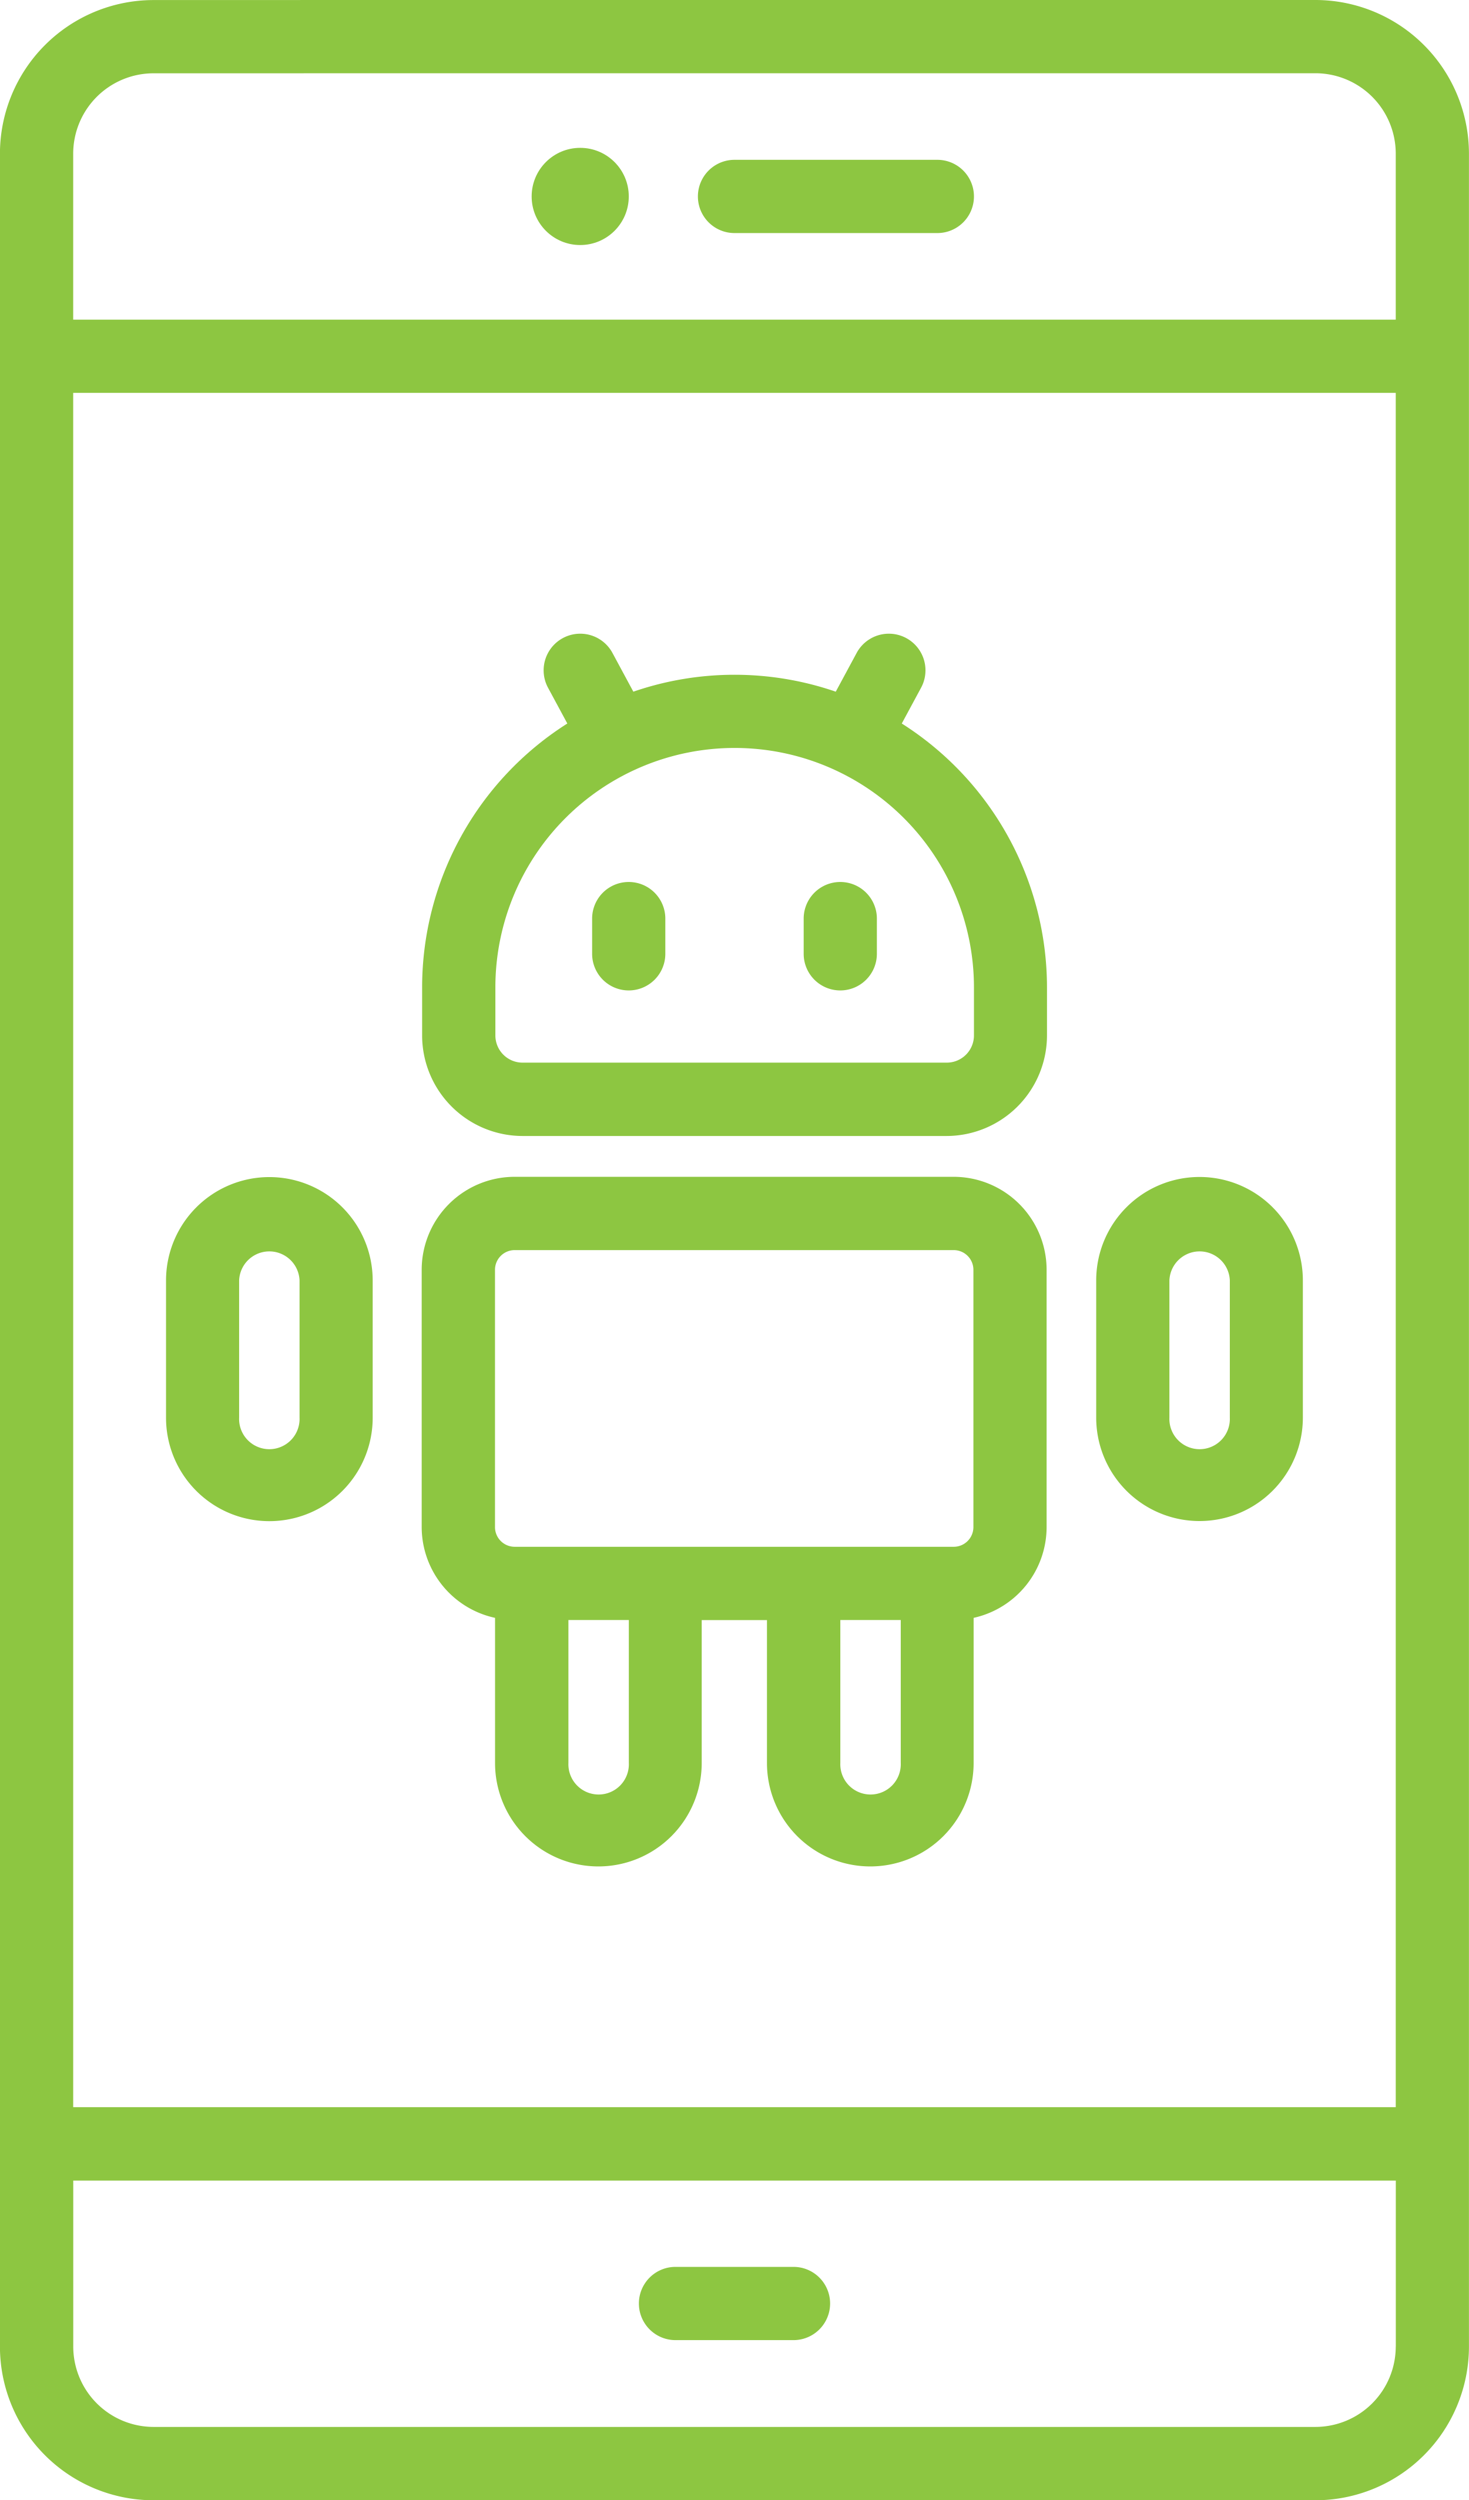 <svg xmlns="http://www.w3.org/2000/svg" width="27.012" height="45.946" viewBox="0 0 27.012 45.946"><defs><style>.a{fill:#8dc641;}</style></defs><path class="a" d="M193.78,138.962h7.795a1.85,1.85,0,0,0,1.848-1.848v-.883a5.745,5.745,0,0,0-2.67-4.849l.355-.658a.673.673,0,0,0-1.185-.639l-.384.712a5.723,5.723,0,0,0-3.722,0l-.384-.712a.673.673,0,0,0-1.185.639l.355.658a5.744,5.744,0,0,0-2.67,4.849v.883A1.85,1.85,0,0,0,193.78,138.962Zm-.5-2.731a4.4,4.4,0,1,1,8.8,0v.883a.5.5,0,0,1-.5.5H193.78a.5.5,0,0,1-.5-.5Z" transform="translate(-184.171 -118.086)"/><path class="a" d="M227.442,182.568a.673.673,0,0,0,.673-.673v-.647a.673.673,0,1,0-1.346,0v.647A.673.673,0,0,0,227.442,182.568Z" transform="translate(-215.881 -164.367)"/><path class="a" d="M270.781,182.568a.673.673,0,0,0,.673-.673v-.647a.673.673,0,1,0-1.346,0v.647A.673.673,0,0,0,270.781,182.568Z" transform="translate(-255.33 -164.367)"/><path class="a" d="M193.271,249.042v2.668a1.9,1.9,0,1,0,3.8,0v-2.627h1.2v2.627a1.9,1.9,0,1,0,3.8,0v-2.668a1.71,1.71,0,0,0,1.342-1.667v-.2a.673.673,0,1,0-1.346,0v.2a.362.362,0,0,1-.361.361h-8.075a.362.362,0,0,1-.361-.361v-4.73a.362.362,0,0,1,.361-.361h8.075a.362.362,0,0,1,.361.361v4.518a.673.673,0,1,0,1.346,0v-4.518a1.71,1.71,0,0,0-1.708-1.708h-8.075a1.71,1.71,0,0,0-1.708,1.708v4.73A1.71,1.71,0,0,0,193.271,249.042Zm6.349.04h1.111v2.627a.556.556,0,1,1-1.111,0v-2.627Zm-5,0h1.111v2.627a.556.556,0,1,1-1.111,0v-2.627Z" transform="translate(-184.168 -219.311)"/><path class="a" d="M330.041,245.365a1.9,1.9,0,1,0,3.8,0v-2.523a1.9,1.9,0,1,0-3.8,0Zm1.346-2.523a.556.556,0,0,1,1.111,0v2.523a.556.556,0,1,1-1.111,0Z" transform="translate(-309.884 -219.313)"/><path class="a" d="M141.358,247.267a1.9,1.9,0,0,0,1.9-1.9v-2.523a1.9,1.9,0,0,0-3.8,0v2.523A1.9,1.9,0,0,0,141.358,247.267Zm-.556-4.425a.556.556,0,0,1,1.111,0v2.523a.556.556,0,1,1-1.111,0Z" transform="translate(-136.405 -219.313)"/><path class="a" d="M129.659,0H111.015a.673.673,0,1,0,0,1.346h18.644a1.478,1.478,0,0,1,1.476,1.476V5.874H106.816V2.823a1.478,1.478,0,0,1,1.476-1.476h2.74a.673.673,0,1,0,0-1.346h-2.74a2.826,2.826,0,0,0-2.823,2.823v40.3a2.826,2.826,0,0,0,2.823,2.823h21.366a2.826,2.826,0,0,0,2.823-2.823V2.823A2.826,2.826,0,0,0,129.659,0Zm1.476,43.123a1.478,1.478,0,0,1-1.476,1.476H108.293a1.478,1.478,0,0,1-1.476-1.476V40.072h24.319v3.051Zm0-4.4H106.816V7.22h24.319V38.726Z" transform="translate(-105.47 0)"/><path class="a" d="M237.023,465.5h2.17a.673.673,0,1,0,0-1.346h-2.17a.673.673,0,0,0,0,1.346Z" transform="translate(-224.602 -422.496)"/><circle class="a" cx="0.893" cy="0.893" r="0.893" transform="translate(9.776 2.717)"/><path class="a" d="M252.842,34.065a.673.673,0,1,0,0-1.346h-3.73a.673.673,0,1,0,0,1.346Z" transform="translate(-235.606 -29.782)"/></svg>